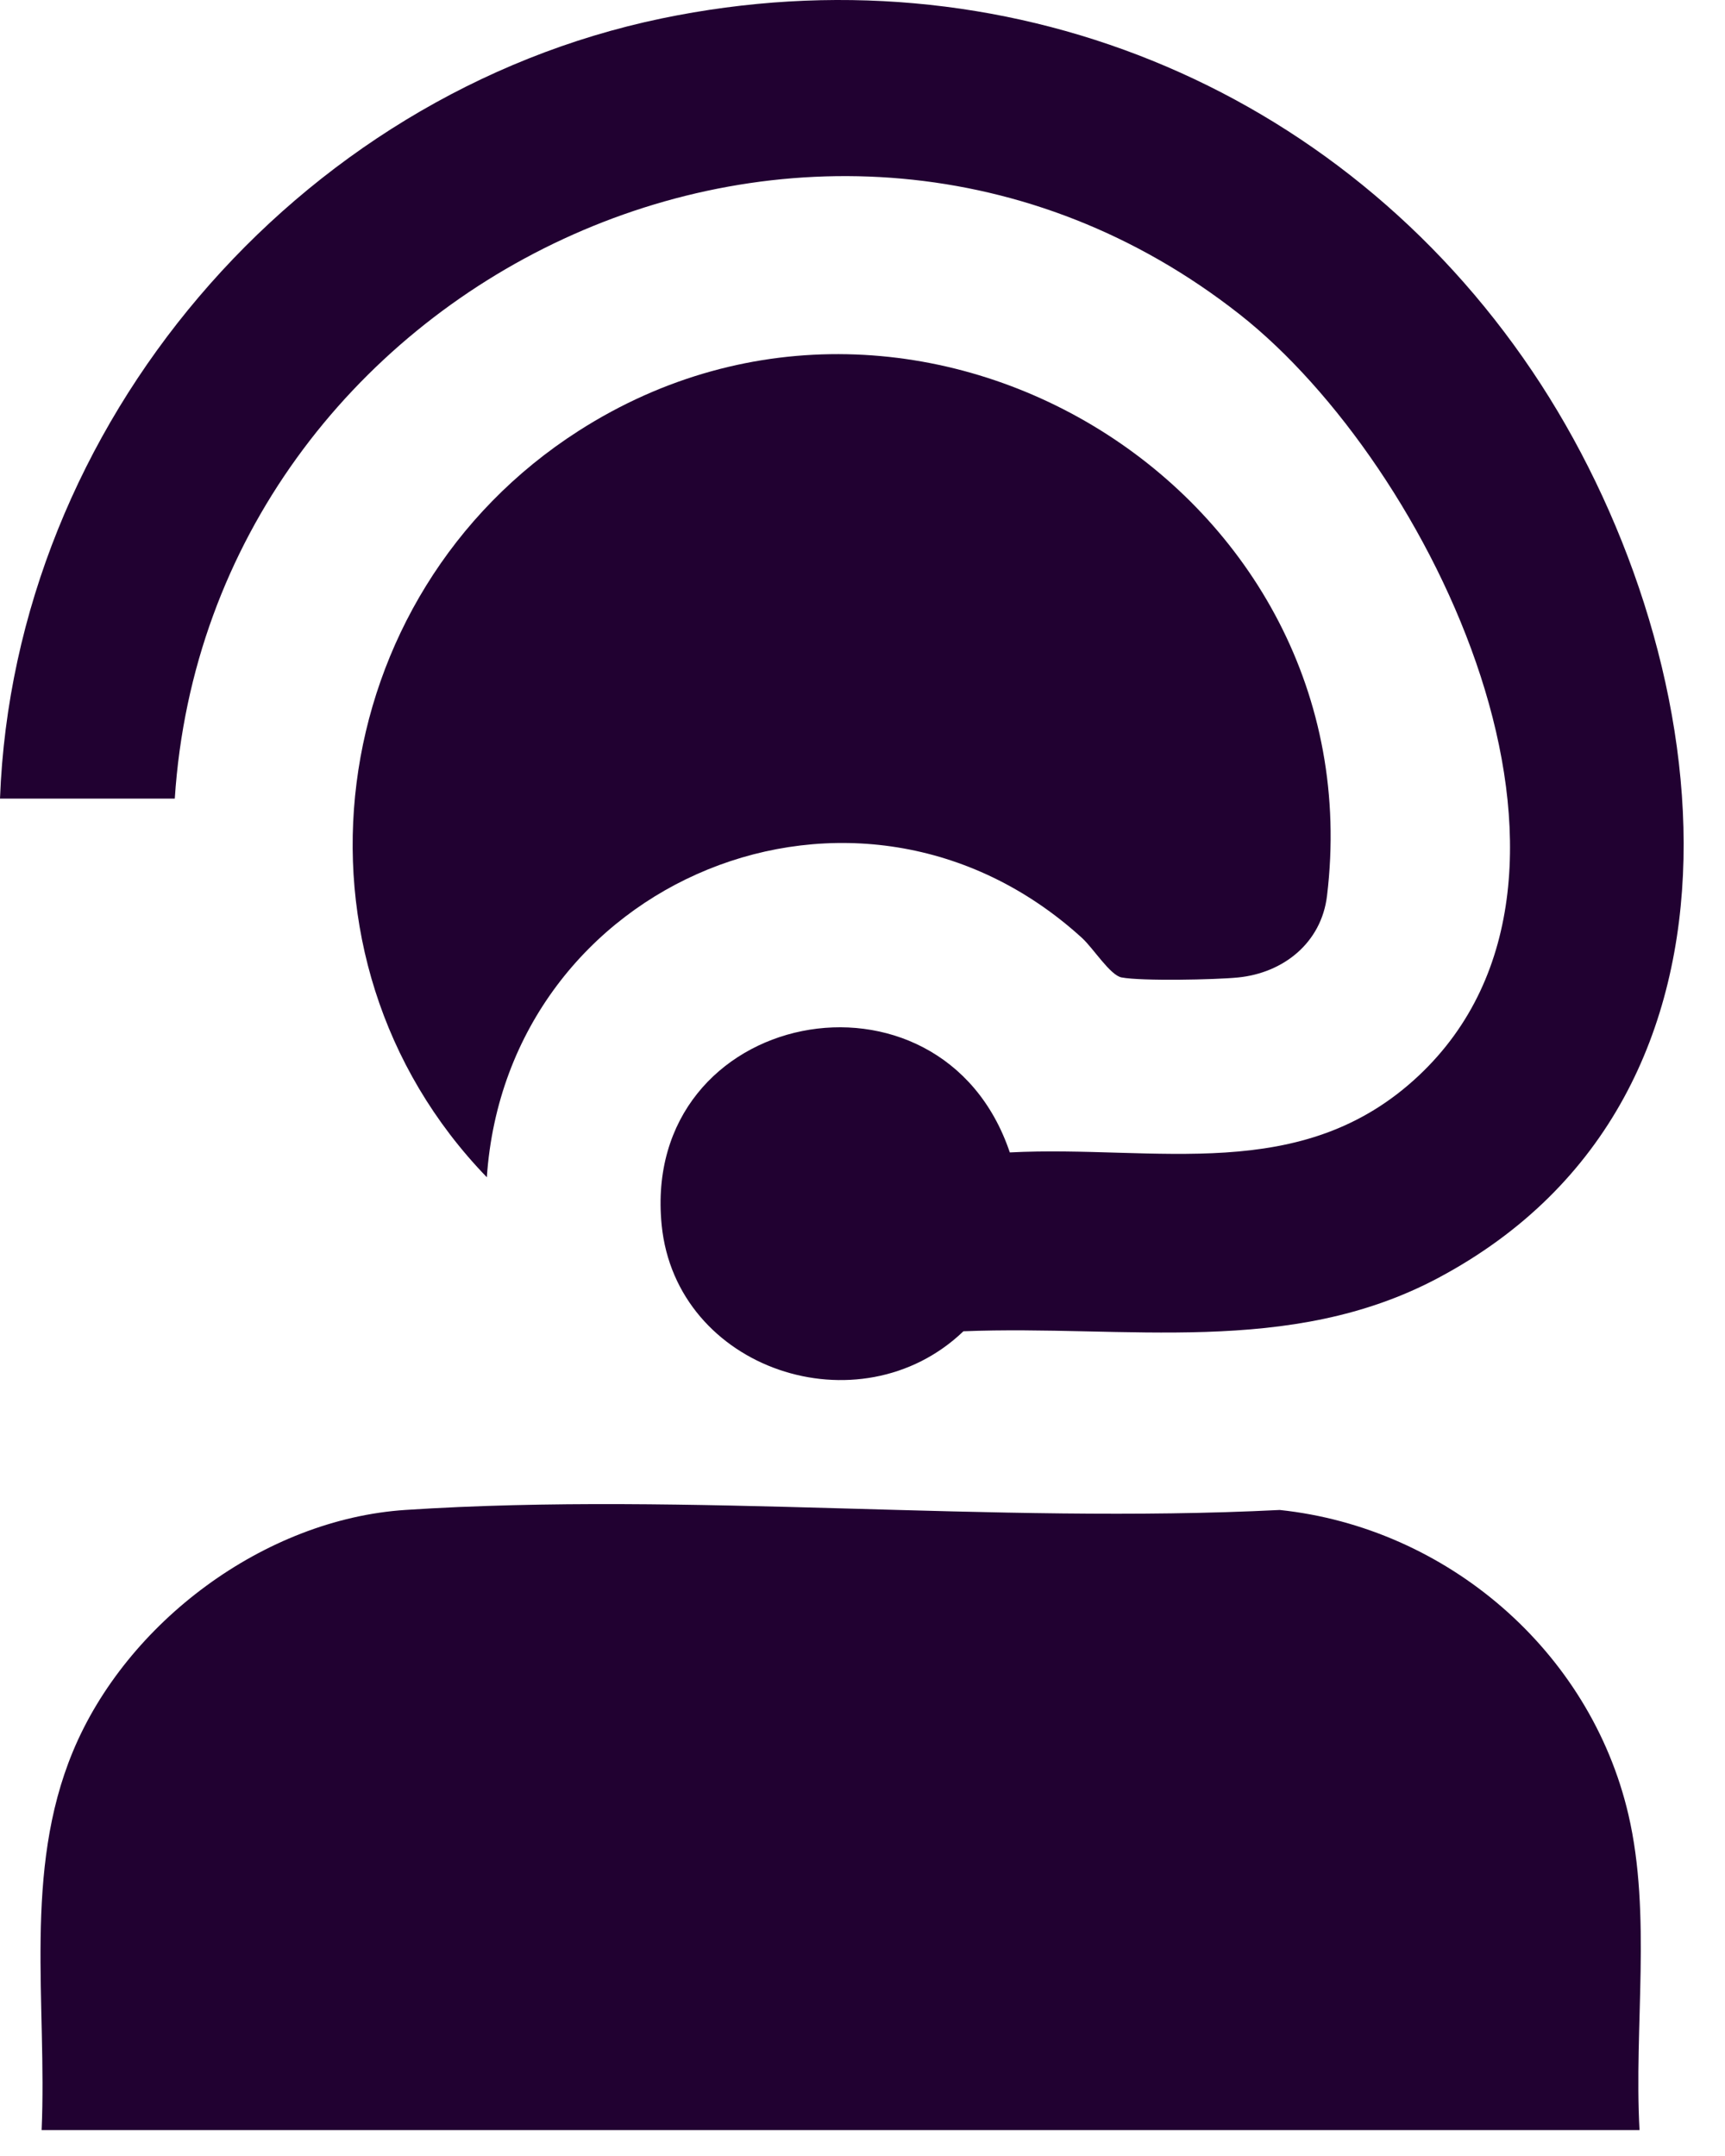 <?xml version="1.0" encoding="UTF-8"?>
<svg xmlns="http://www.w3.org/2000/svg" width="40" height="50" viewBox="0 0 40 50" fill="none">
  <path d="M38.018 49.399H0.965C1.093 46.457 0.534 43.404 1.69 40.62C2.933 37.625 6.13 35.231 9.403 35.017C15.989 34.586 23.041 35.352 29.675 35.018C33.546 35.427 36.874 38.281 37.76 42.082C38.302 44.411 37.886 47.012 38.018 49.399Z" fill="#210131"></path>
  <path d="M0 18.521C0.325 9.845 6.865 2.191 15.341 0.428C23.249 -1.217 31.05 1.957 35.531 8.609C39.829 14.99 41.309 25.394 33.355 29.634C29.896 31.478 26.105 30.722 22.34 30.874C19.935 33.177 15.677 31.769 15.343 28.411C14.843 23.376 21.824 22.011 23.416 26.726C26.807 26.551 30.187 27.502 32.905 24.939C37.824 20.301 33.183 10.779 28.745 7.29C19.066 -0.32 4.835 6.496 4.053 18.521H0Z" fill="#210131"></path>
  <path d="M11.289 27.302C6.346 22.189 7.465 13.801 13.421 9.99C21.361 4.909 31.907 11.412 30.771 20.778C30.639 21.866 29.76 22.565 28.706 22.669C28.183 22.721 26.473 22.756 26.008 22.668C25.742 22.618 25.354 21.993 25.09 21.752C19.893 17.018 11.758 20.398 11.289 27.302Z" fill="#210131"></path>
</svg>
